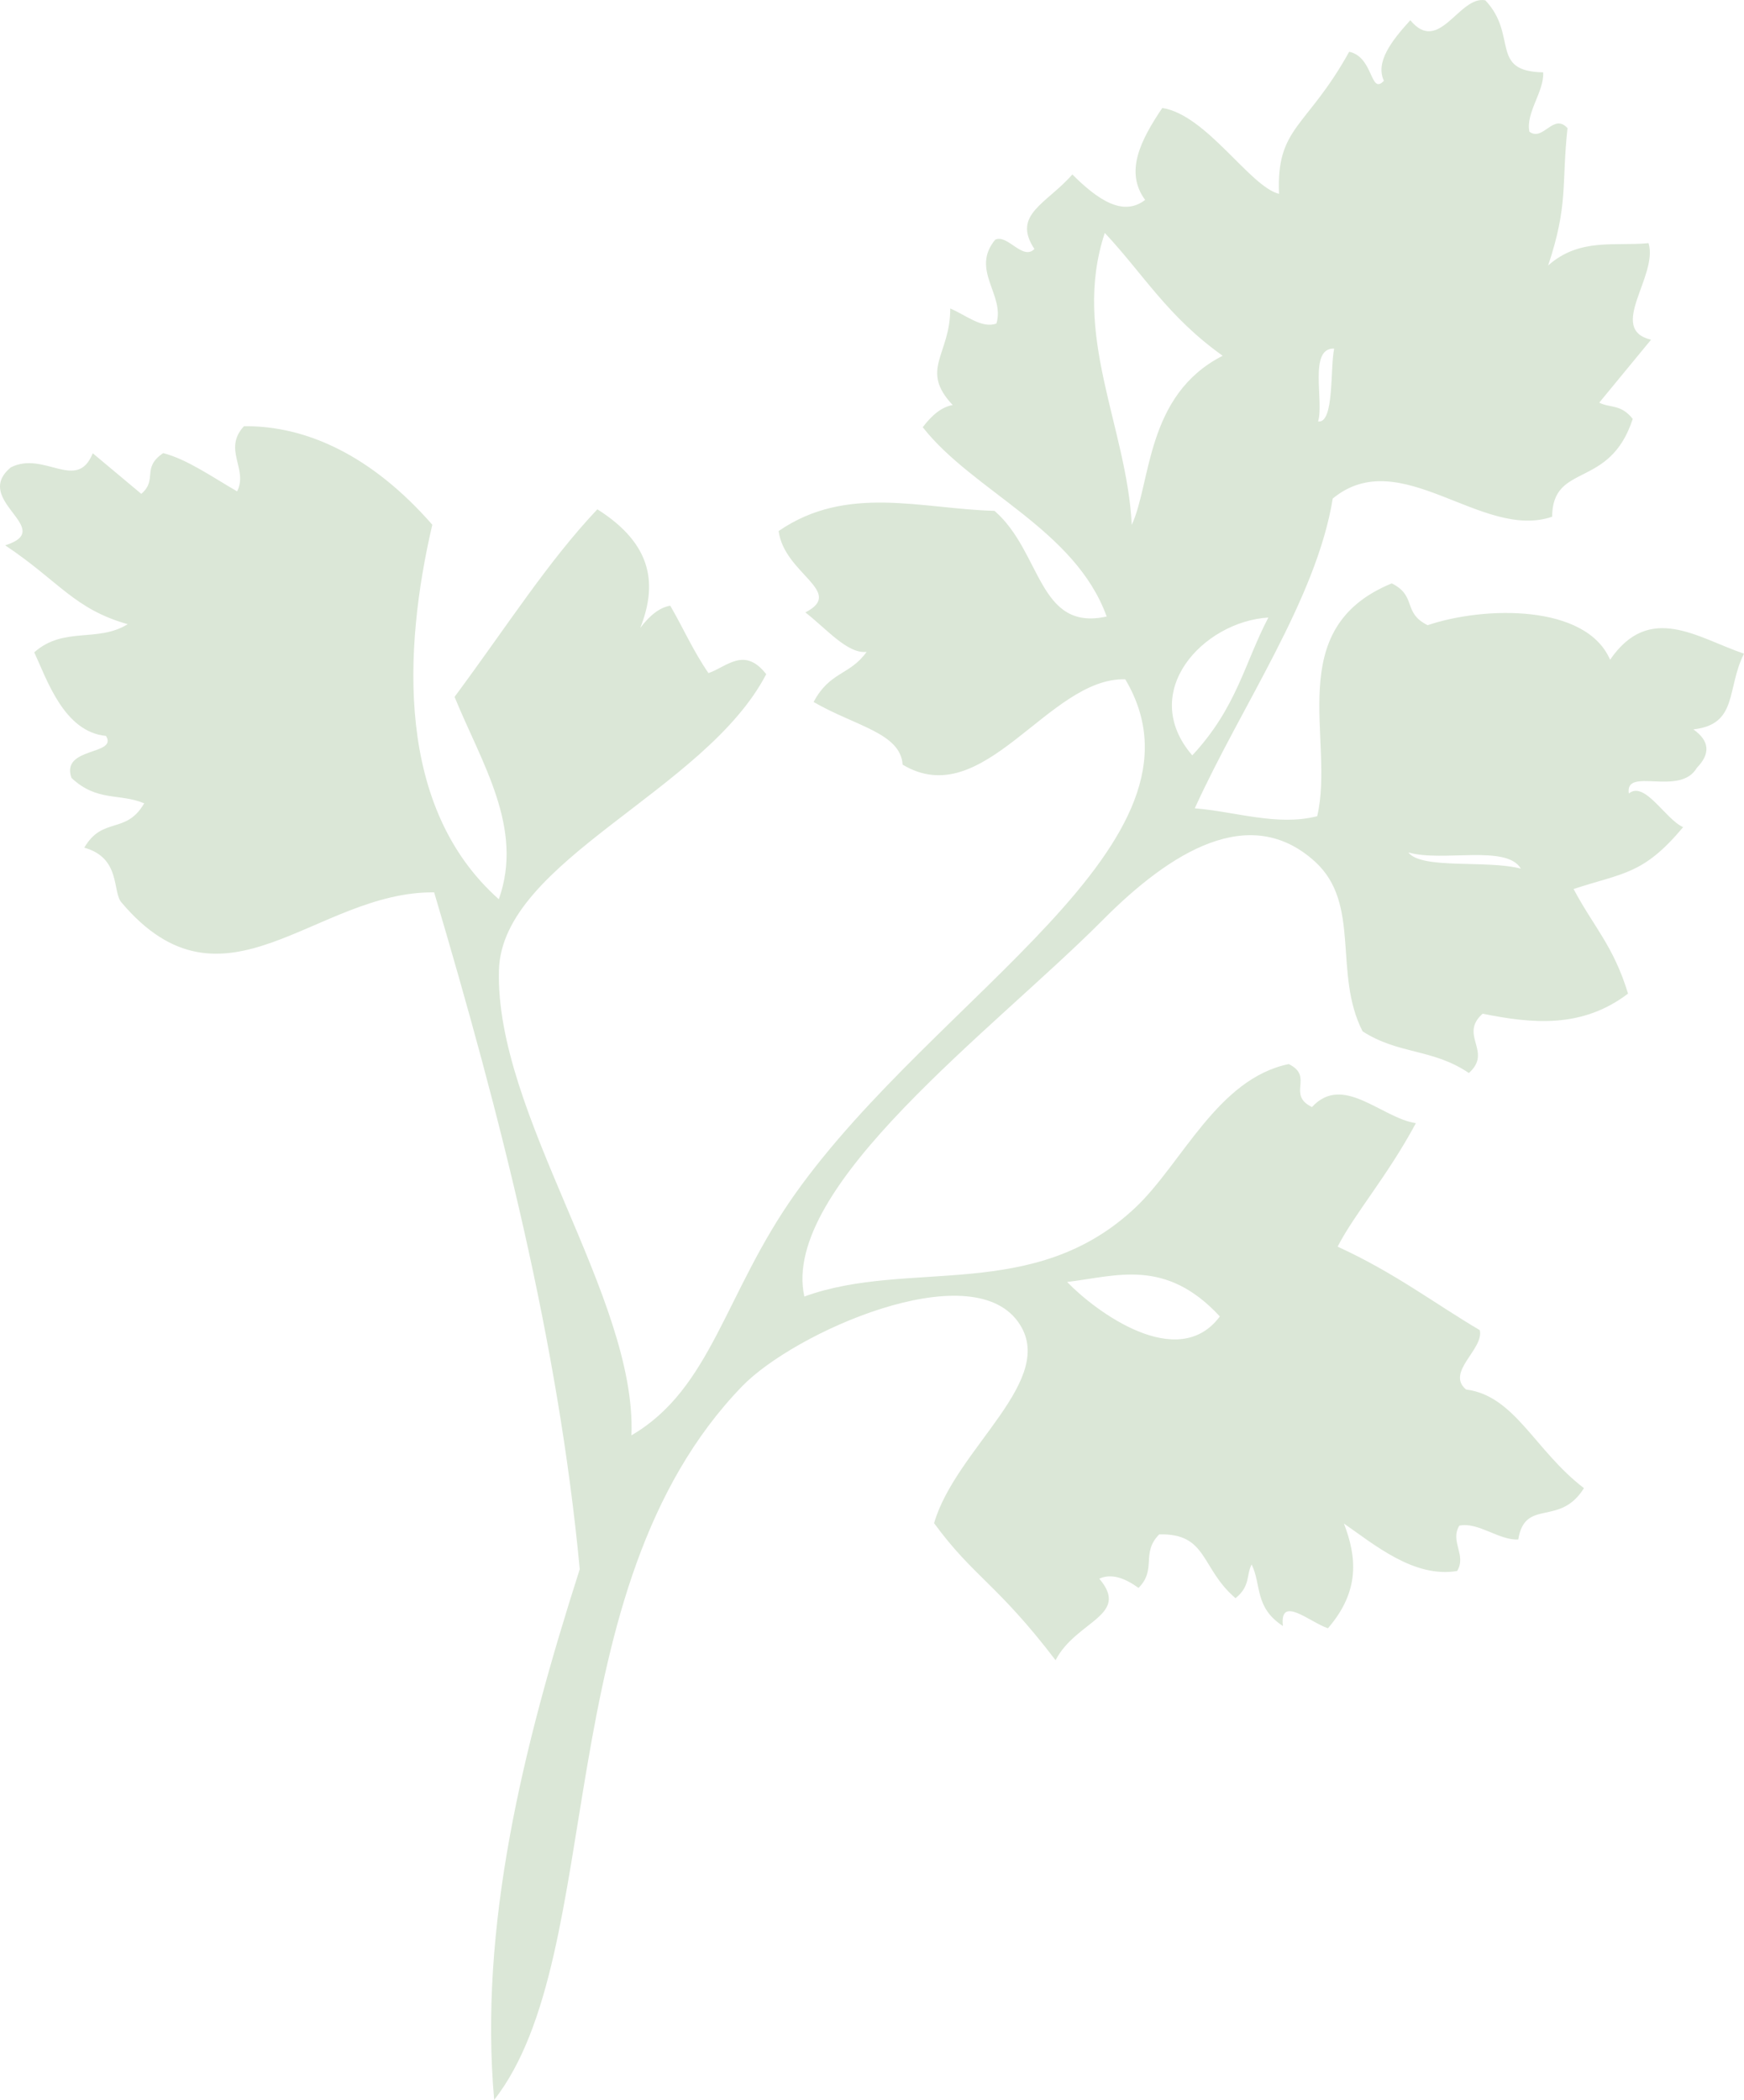 <svg xmlns="http://www.w3.org/2000/svg" width="152" height="183" viewBox="0 0 152 183">
    <path fill="#DBE7D7" fill-rule="evenodd" d="M93.008 111.721c4.322-.517 8.563-2.117 13.309 3.001-3.651 4.914-10.84-.437-13.309-3m29.737-37.435c2.955.864 8.573-.72 9.806 1.414-2.945-.783-8.653.094-9.806-1.414m-18.831-8.458c-4.769-5.543.967-11.662 6.63-12.012-2.09 3.992-2.747 7.845-6.63 12.012m-5.275-20.093c-.418-8.511-5.277-16.61-2.35-25.436 3.355 3.575 5.455 7.267 10.275 10.705-6.713 3.41-6.227 11.086-7.925 14.731m16.241-9.005c.53-1.754-.854-6.43 1.401-6.353-.365 1.735.022 6.534-1.4 6.353m5.732-29.69c-1.209 1.285-.871-2.066-3.023-2.53-3.707 6.683-6.366 6.516-6.114 12.382-2.526-.61-6.318-6.888-10.177-7.483-1.882 2.8-3.3 5.557-1.494 8.013-1.91 1.472-4.089.028-6.344-2.22-2.238 2.564-5.294 3.488-3.306 6.495-1.02 1.052-2.357-1.339-3.423-.803-2.166 2.638.869 4.792.114 7.298-1.257.48-2.673-.745-4.026-1.307.019 4.021-2.709 5.312.216 8.415-.916.148-1.784.83-2.613 1.93 4.374 5.581 13.276 8.875 16.03 16.496-5.989 1.33-5.647-5.636-9.777-9.208-6.34-.163-12.866-2.334-18.812 1.76.486 3.738 5.835 5.288 2.328 7.092 1.8 1.385 3.685 3.646 5.34 3.437-1.484 2.072-3.195 1.684-4.621 4.368 3.6 2.093 7.578 2.695 7.758 5.46 7.09 4.262 12.691-7.62 19.405-7.438 8.418 14.2-16.464 27.476-28.792 44.87-6.116 8.63-7.272 16.957-14.248 21.015.474-12.05-11.893-27.935-11.547-40.534.261-9.572 17.992-15.581 23.294-25.797-1.898-2.43-3.41-.66-5.031-.092-1.338-1.937-2.194-3.918-3.333-5.874-.915.148-1.782.832-2.61 1.932 1.448-3.699 1.164-7.233-3.744-10.334-4.335 4.598-7.741 9.996-12.445 16.348 2.36 5.778 6.071 11.426 3.857 17.632-8.981-7.97-8.34-21.71-5.797-32.636-5.258-6.016-10.98-8.646-16.417-8.585-1.87 2.048.392 3.71-.593 5.678-2.161-1.24-4.35-2.799-6.446-3.333-1.918 1.303-.448 2.29-1.905 3.552L8.084 39.5c-1.377 3.42-4.234-.24-7.142 1.23-3.459 2.887 4.064 5.367-.49 6.793 4.698 3.136 6.008 5.553 10.678 6.873-2.638 1.635-5.565.17-8.145 2.452 1.107 2.378 2.592 6.932 6.253 7.286 1.059 1.714-3.964.922-3.01 3.657 2.239 2.11 4.212 1.312 6.342 2.218-1.608 2.752-3.619 1.111-5.225 3.863 3.202.89 2.435 3.817 3.229 4.758 8.955 10.619 16.923-.977 27.265-.863 5.791 19.515 10.813 39.104 12.69 58.985-5.017 15.65-8.786 31.188-7.458 46.248 9.982-12.773 4.504-44.522 21.614-62.194 4.554-4.703 19.82-11.459 24.038-5.622 3.615 5.005-5.405 10.989-7.312 17.554 3.44 4.704 5.47 5.242 10.588 11.944 1.785-3.447 6.555-3.88 3.81-7.105 1.07-.485 2.226-.055 3.422.804 1.627-1.651.174-3.015 1.802-4.666 4.236-.103 3.593 2.955 6.65 5.562 1.306-1.059.916-1.96 1.403-2.943.879 1.792.223 3.728 2.728 5.368-.306-2.75 2.335-.335 3.925.196 2.82-3.263 2.504-6.234 1.392-9.127 2.639 1.83 6.121 4.771 9.868 4.136.845-1.391-.652-2.562.192-3.954 1.643-.34 3.47 1.304 5.134 1.207.598-3.638 3.605-1.06 5.727-4.473-4.298-3.285-6.013-8.055-10.279-8.598-1.792-1.52 1.593-3.523 1.198-5.173-3.851-2.263-7.4-4.996-12.39-7.275 1.52-2.937 4.328-6.12 6.822-10.76-3.02-.463-6.353-4.349-9.058-1.403-2.236-1.104.214-2.645-2.02-3.747-6.203 1.268-9.307 8.67-13.358 12.495-8.849 8.357-19.749 4.446-28.863 7.762-2.11-9.57 16.564-23.3 25.996-32.8 5.904-5.943 12.821-10.263 18.505-5.104 4.064 3.69 1.562 9.736 4.154 14.795 3.164 2.034 6.089 1.485 9.263 3.631 2.105-1.883-.907-3.289 1.199-5.17 4.359.882 8.675 1.29 12.674-1.751-1.277-4.181-3.013-5.835-4.747-9.115 4.405-1.442 6.076-1.253 9.549-5.39-1.553-.689-3.352-4.078-4.734-2.932-.364-2.382 4.46.31 5.931-2.243 1.205-1.238 1.102-2.354-.308-3.346 3.913-.435 2.872-3.544 4.414-6.598-4.03-1.363-8.226-4.499-11.67.53-2.093-4.863-10.953-4.683-15.904-3.012-2.214-1.105-.91-2.54-3.125-3.644-9.629 3.944-4.923 13.637-6.5 20.29-3.454.887-7.107-.398-10.668-.688 4.095-9.006 10.602-18.238 12.023-26.994 5.878-4.845 12.987 3.681 19.12 1.586.044-4.786 5.023-2.34 7.027-8.53-1.052-1.316-1.945-.922-2.92-1.413 1.505-1.83 3.01-3.657 4.516-5.485-3.86-.929.65-5.551-.217-8.415-2.95.284-5.998-.492-8.75 1.943 1.777-5.34 1.149-6.987 1.687-11.968-1.24-1.352-2.12 1.2-3.32.312-.338-1.657 1.294-3.495 1.198-5.172-4.722-.086-2.166-3.237-5.042-6.278-2.274-.448-4.023 4.79-6.538 1.735-1.682 1.846-3.049 3.661-2.304 5.278"/>
</svg>
